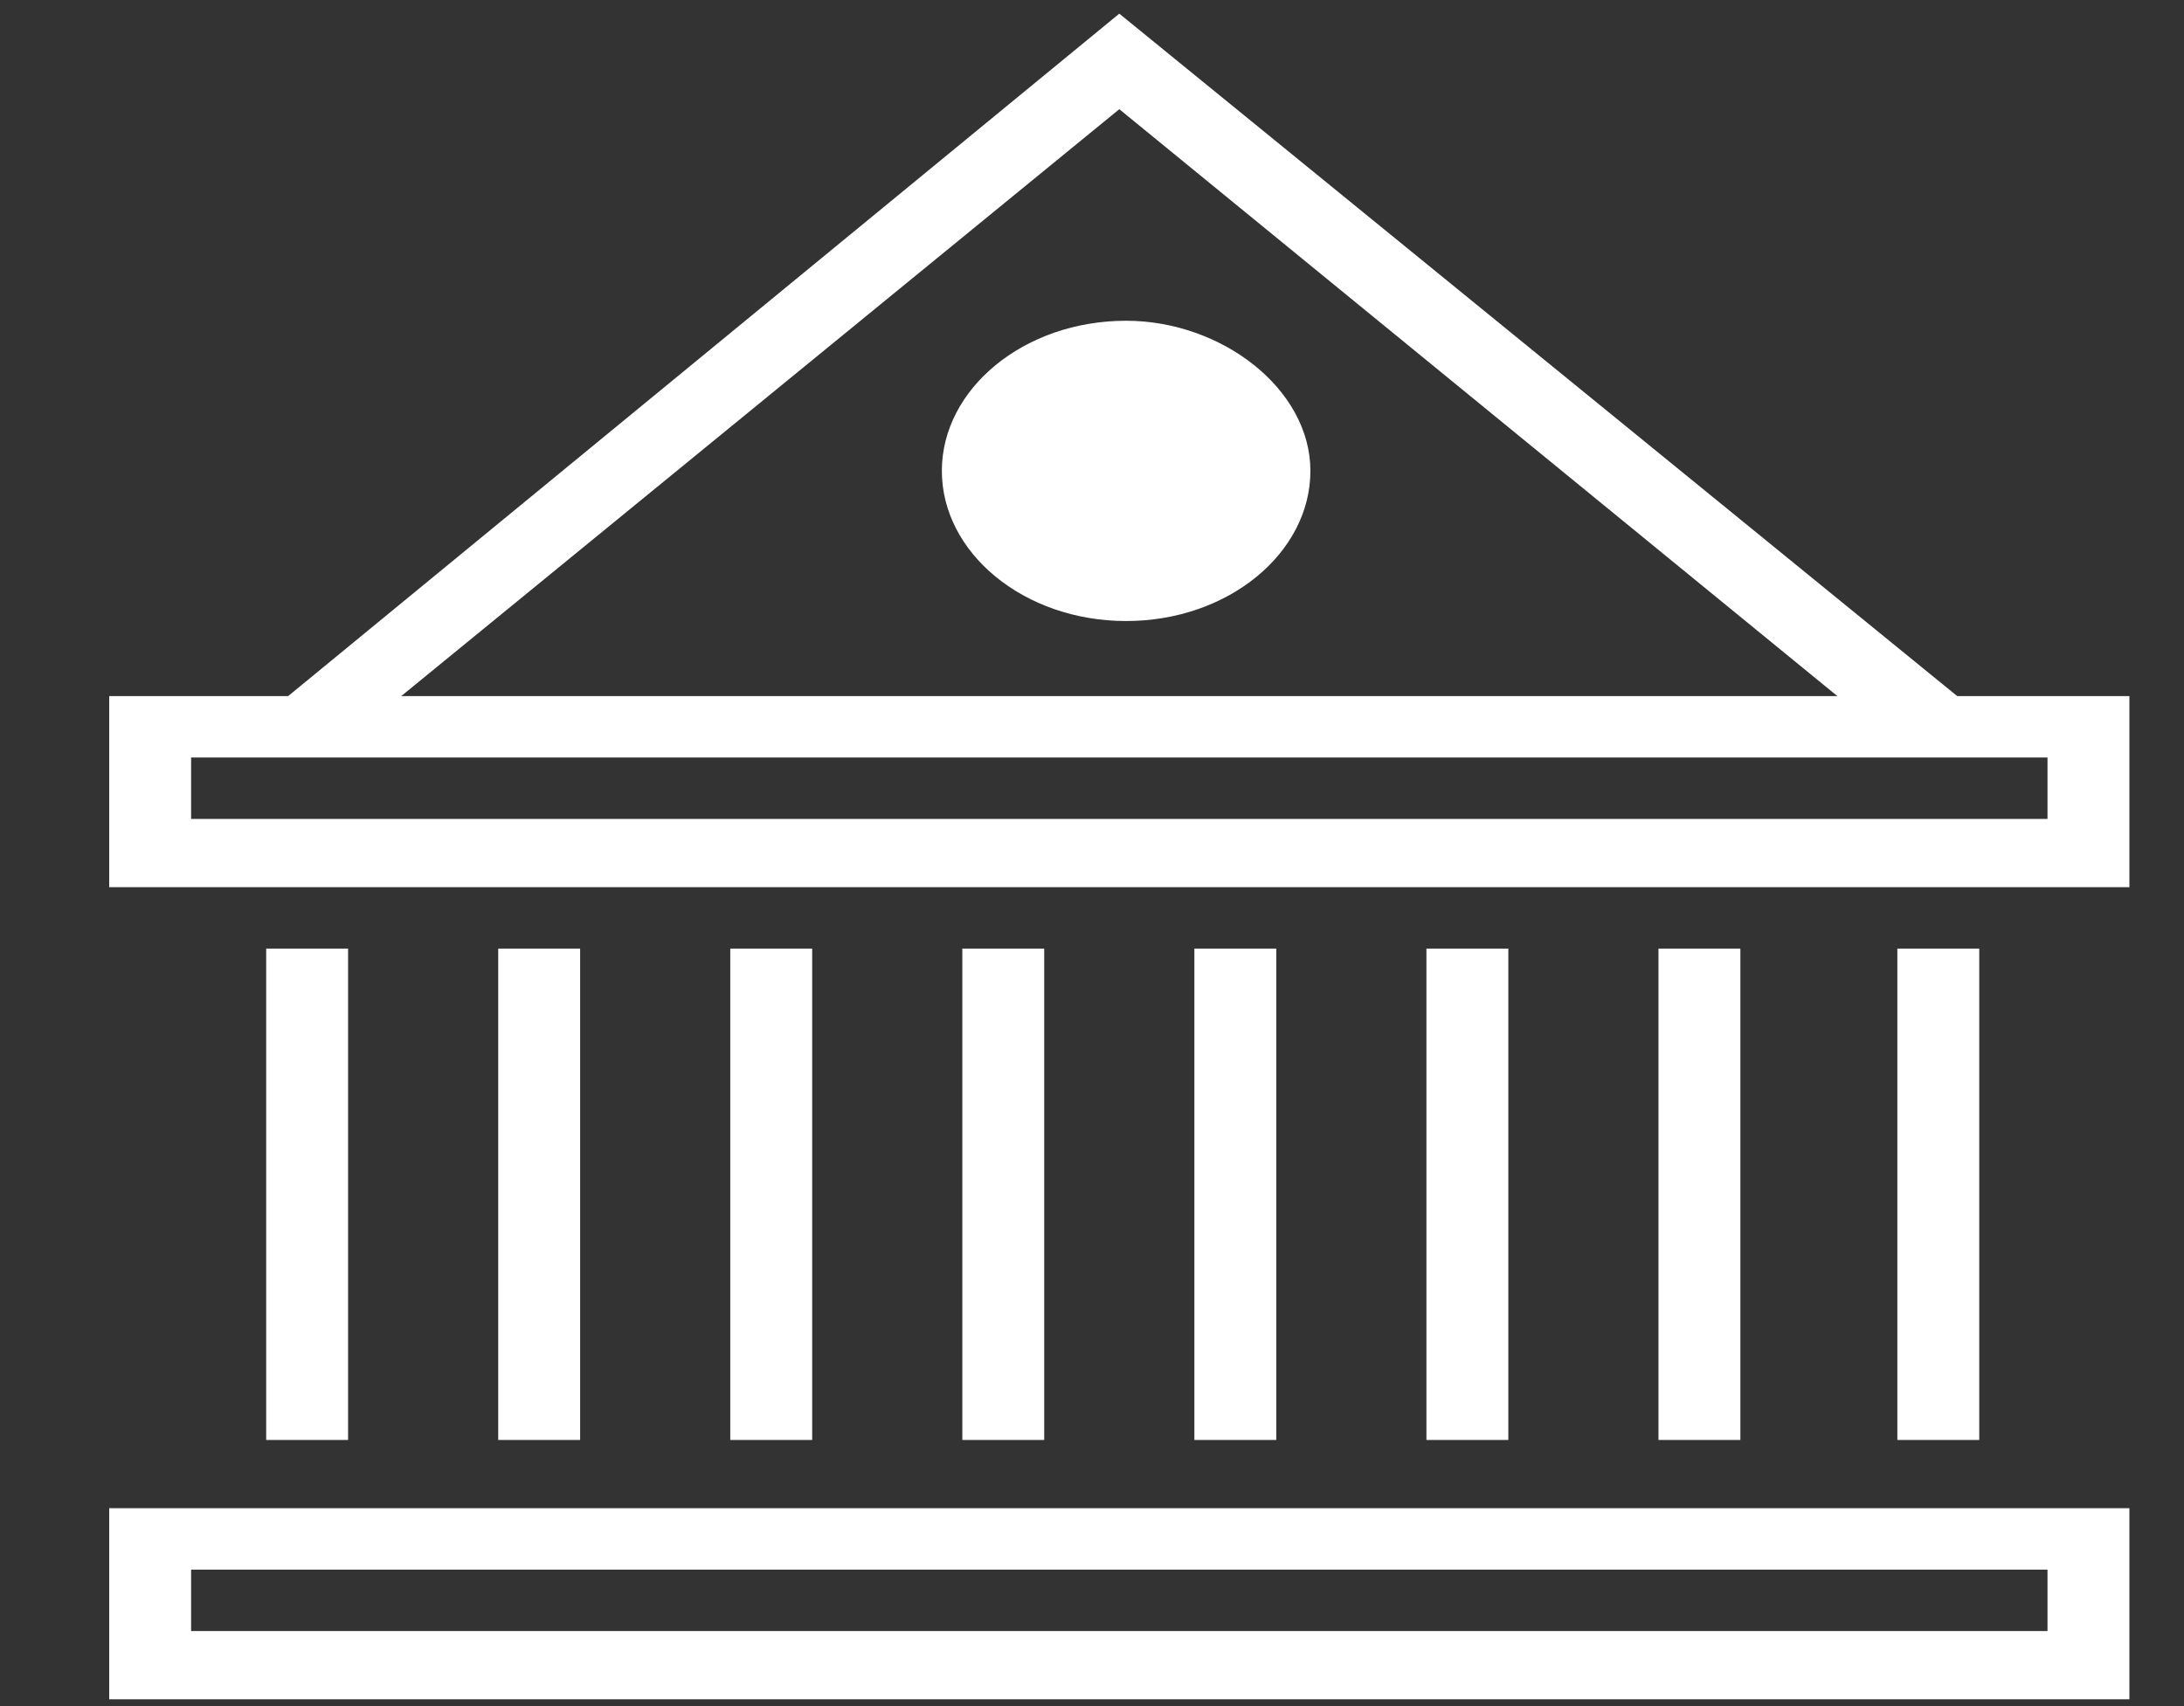 <?xml version="1.0" encoding="utf-8"?>
<!-- Generator: Adobe Illustrator 24.0.2, SVG Export Plug-In . SVG Version: 6.00 Build 0)  -->
<svg version="1.1" id="Calque_1" xmlns="http://www.w3.org/2000/svg" xmlns:xlink="http://www.w3.org/1999/xlink" x="0px" y="0px"
	 viewBox="0 0 32 25" style="enable-background:new 0 0 32 25;" xml:space="preserve">
<rect x="0" y="0" width="32" height="25" fill="#333333" stroke="none"/>
<style type="text/css">
	.st0{fill:#FFFFFF;}
</style>
<g>
	<path class="st0" d="M31.2,24.9H1.6v-2.8h29.6V24.9z M2.8,23.9H30v-0.9H2.8V23.9z"/>
	<path class="st0" d="M31.2,13H1.6v-2.8h29.6V13z M2.8,12H30v-0.9H2.8V12z"/>
	<g>
		<rect x="27.8" y="13.9" class="st0" width="1.2" height="7.2"/>
		<rect x="24.3" y="13.9" class="st0" width="1.2" height="7.2"/>
		<rect x="20.9" y="13.9" class="st0" width="1.2" height="7.2"/>
		<rect x="17.5" y="13.9" class="st0" width="1.2" height="7.2"/>
		<rect x="14.1" y="13.9" class="st0" width="1.2" height="7.2"/>
		<rect x="10.7" y="13.9" class="st0" width="1.2" height="7.2"/>
		<rect x="7.3" y="13.9" class="st0" width="1.2" height="7.2"/>
		<rect x="3.9" y="13.9" class="st0" width="1.2" height="7.2"/>
	</g>
	<polygon class="st0" points="27.9,11 16.4,1.6 4.9,11 4.1,10.3 16.4,0.2 28.8,10.3 	"/>
	<path class="st0" d="M19.2,6.9c0,1.2-1.2,2.2-2.7,2.2c-1.5,0-2.7-1-2.7-2.2c0-1.2,1.2-2.2,2.7-2.2C17.9,4.7,19.2,5.7,19.2,6.9z"/>
</g>
</svg>
